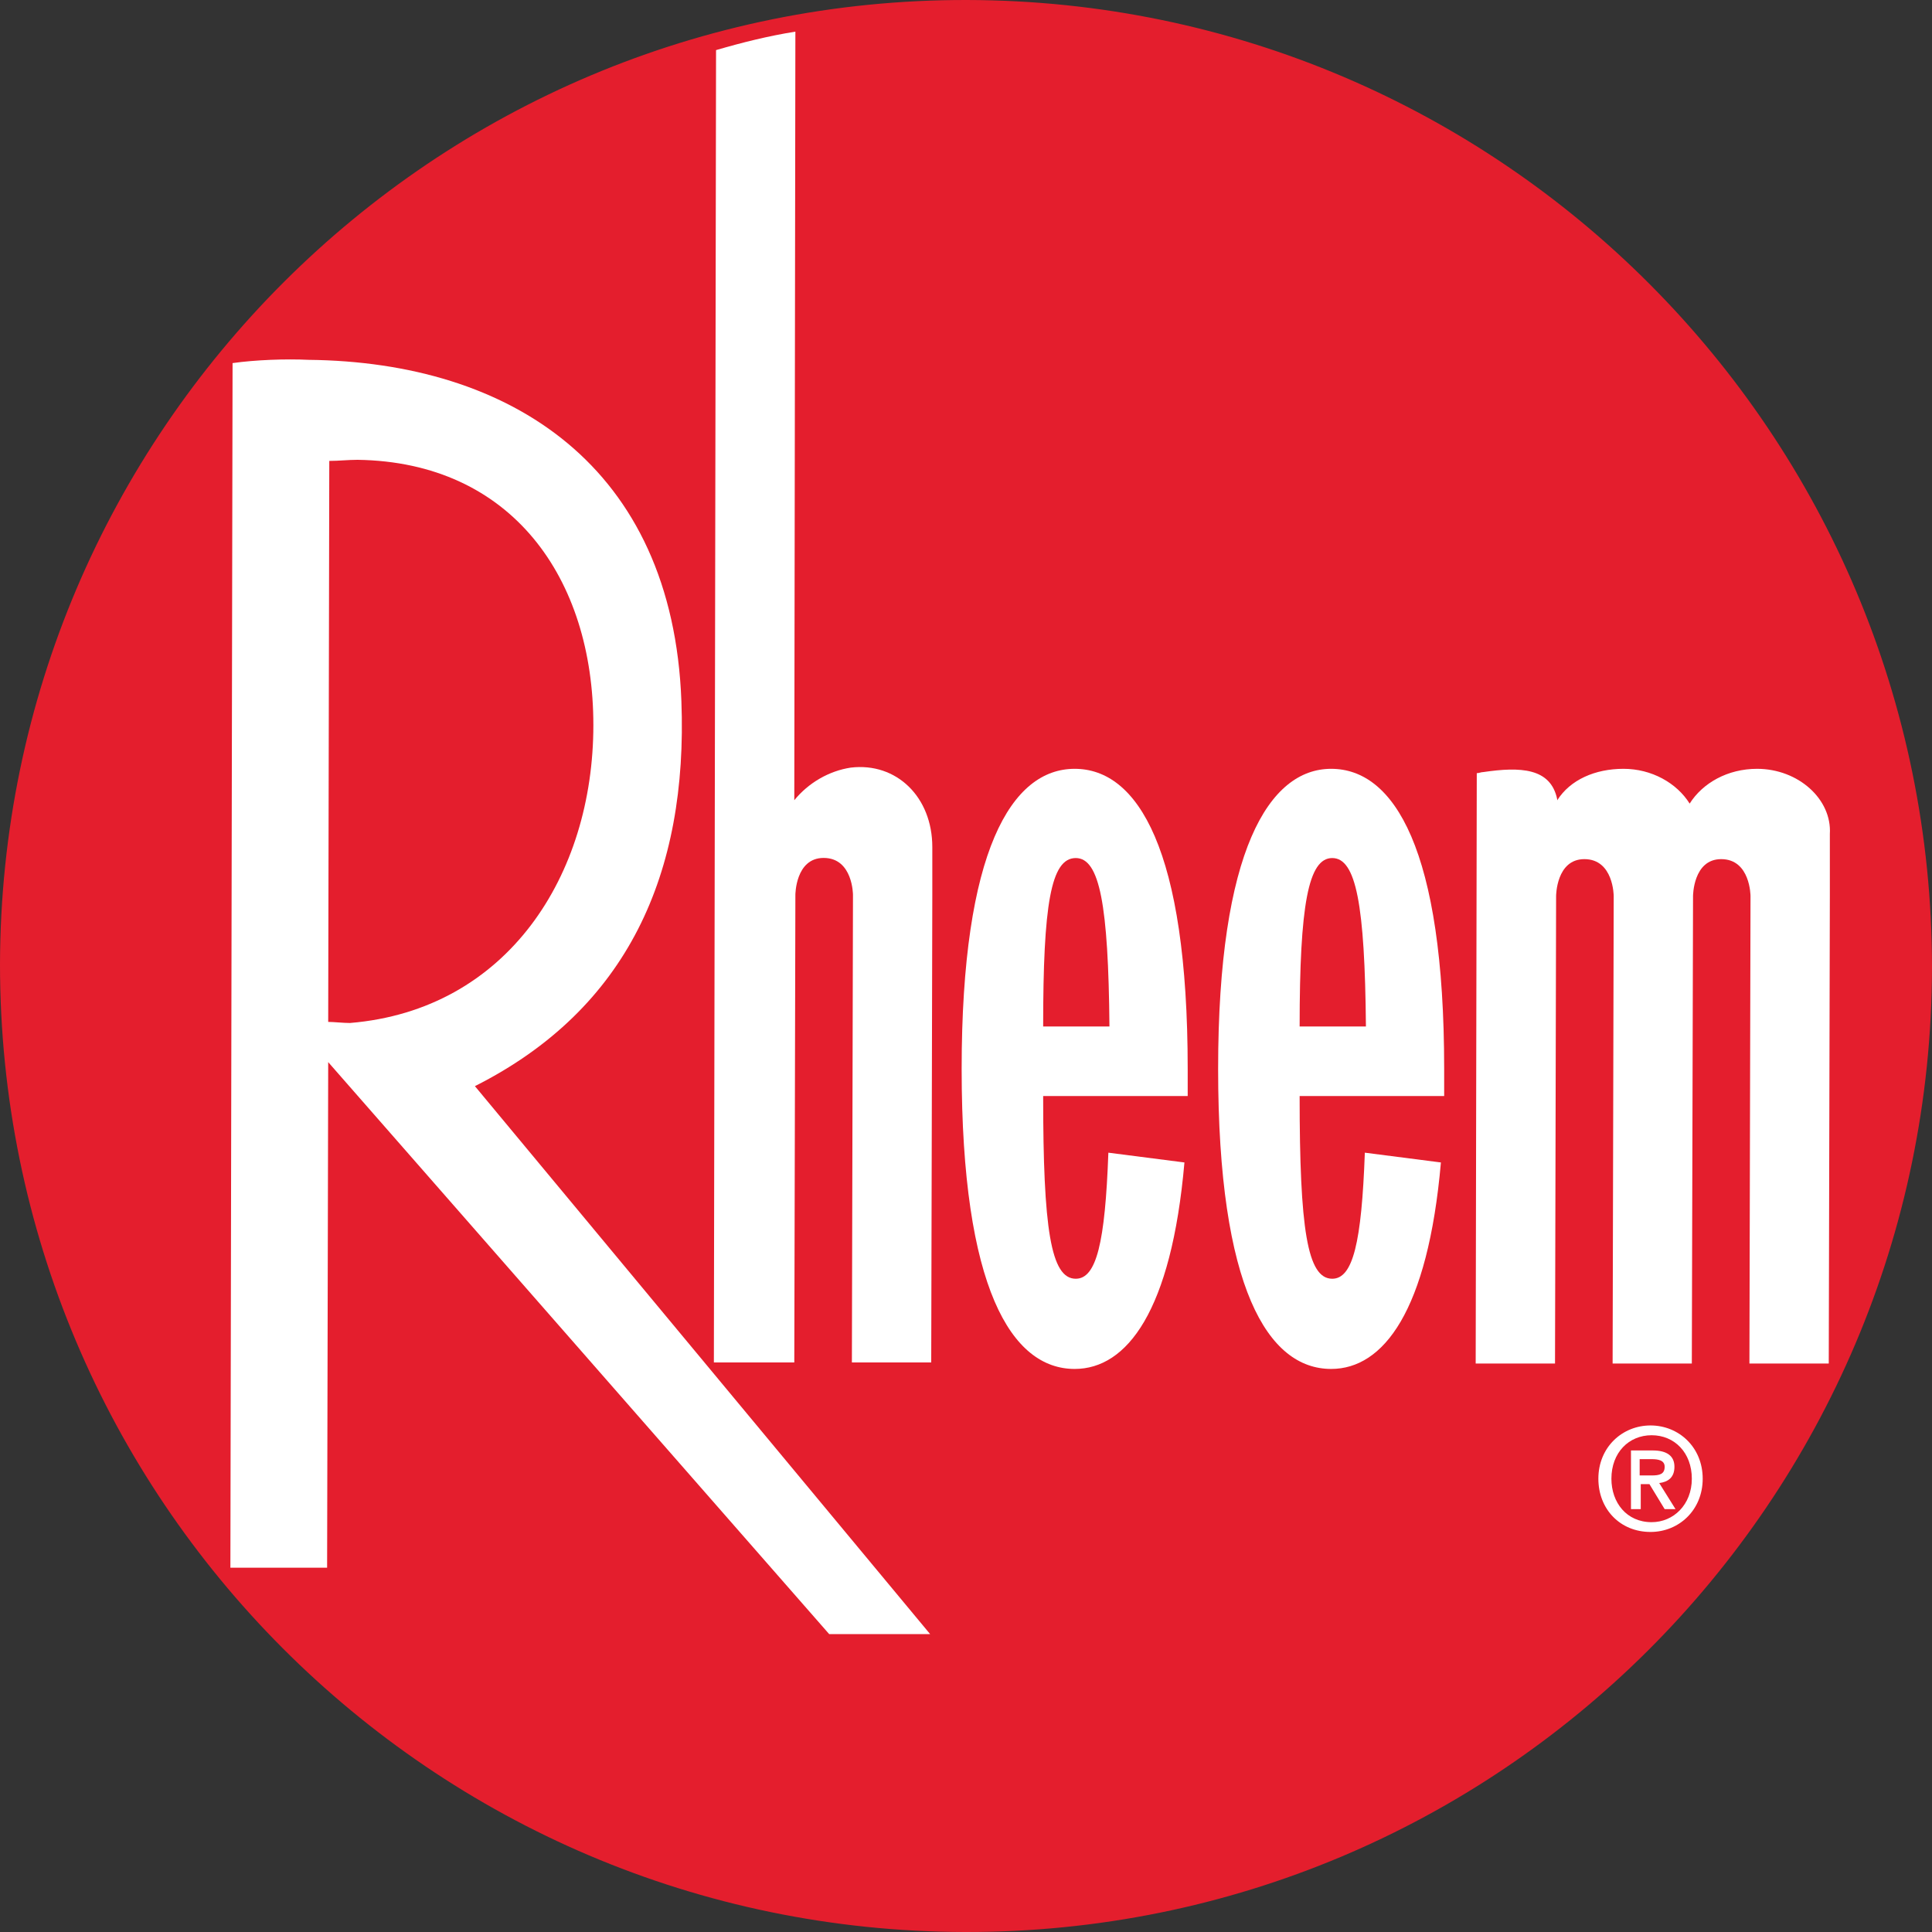 <svg width="16" height="16" viewBox="0 0 16 16" fill="none" xmlns="http://www.w3.org/2000/svg">
<rect x="0" y="0" width="16" height="16" fill="#333333" stroke="none"/>
<path d="M8.009 1.69301e-05C12.427 0.009 16 3.593 16 8.014C15.991 12.434 12.409 16.009 7.991 16C3.573 15.991 0 12.407 0 7.986C0.009 3.575 3.591 -0.009 8.009 1.69301e-05Z" fill="#E41E2D"/>
<path d="M14.101 12.246C14.101 12.507 13.903 12.687 13.669 12.687C13.417 12.687 13.237 12.498 13.237 12.246C13.237 11.985 13.435 11.805 13.669 11.805C13.903 11.805 14.101 11.985 14.101 12.246ZM14.011 12.246C14.011 12.03 13.867 11.886 13.678 11.886C13.489 11.886 13.345 12.03 13.345 12.246C13.345 12.444 13.471 12.606 13.678 12.606C13.858 12.606 14.011 12.462 14.011 12.246Z" fill="white"/>
<path d="M13.588 12.291V12.498H13.507V12.012H13.687C13.804 12.012 13.867 12.057 13.867 12.147C13.867 12.237 13.813 12.273 13.741 12.282L13.876 12.498H13.786L13.66 12.291H13.588ZM13.588 12.219H13.678C13.741 12.219 13.786 12.21 13.786 12.147C13.786 12.093 13.732 12.084 13.678 12.084H13.579V12.219H13.588Z" fill="white"/>
<path d="M9.836 9.077V8.852C9.836 7.033 9.422 6.367 8.9 6.367C8.378 6.367 7.964 7.042 7.964 8.852C7.964 10.671 8.378 11.337 8.9 11.337C9.332 11.337 9.701 10.86 9.809 9.627L9.179 9.546C9.152 10.293 9.08 10.59 8.909 10.59C8.702 10.59 8.639 10.176 8.639 9.077H9.188H9.836ZM8.909 7.106C9.107 7.106 9.179 7.493 9.188 8.501H8.639C8.639 7.493 8.702 7.106 8.909 7.106Z" fill="white"/>
<path d="M11.96 9.077V8.852C11.96 7.033 11.546 6.367 11.024 6.367C10.511 6.367 10.088 7.042 10.088 8.852C10.088 10.671 10.502 11.337 11.024 11.337C11.456 11.337 11.825 10.86 11.933 9.627L11.303 9.546C11.276 10.293 11.204 10.59 11.033 10.59C10.826 10.59 10.763 10.176 10.763 9.077H11.312H11.96ZM11.033 7.106C11.231 7.106 11.303 7.493 11.312 8.501H10.763C10.763 7.493 10.835 7.106 11.033 7.106Z" fill="white"/>
<path d="M2.718 8.463C2.763 8.463 2.844 8.472 2.898 8.472C4.203 8.364 4.914 7.248 4.914 6.005C4.914 4.79 4.239 3.826 2.961 3.808C2.88 3.808 2.808 3.817 2.727 3.817L2.718 8.463ZM1.926 3.007C2.115 2.98 2.367 2.971 2.556 2.98C4.23 2.998 5.571 3.862 5.643 5.807C5.697 7.23 5.202 8.355 3.933 8.995L7.703 13.533H6.867L2.718 8.796L2.709 12.983H1.908L1.926 3.007Z" fill="white"/>
<path d="M6.578 11.283L6.587 7.411C6.587 7.411 6.587 7.105 6.821 7.105C7.064 7.105 7.064 7.411 7.064 7.411L7.055 11.283H7.712L7.721 7.411V7.015C7.721 6.6 7.424 6.312 7.046 6.357C6.866 6.384 6.695 6.483 6.578 6.627L6.587 0.262C6.362 0.298 6.146 0.352 5.93 0.415L5.912 11.283H6.578Z" fill="white"/>
<path d="M14.551 6.367C14.308 6.367 14.101 6.484 13.993 6.655C13.886 6.484 13.678 6.367 13.445 6.367C13.211 6.367 13.004 6.457 12.896 6.628V6.619C12.842 6.358 12.59 6.349 12.284 6.394C12.266 6.394 12.248 6.403 12.23 6.403L12.221 11.292H12.878L12.887 7.421C12.887 7.421 12.887 7.115 13.121 7.115C13.364 7.115 13.364 7.421 13.364 7.421L13.355 11.292H14.011L14.021 7.421C14.021 7.421 14.021 7.115 14.254 7.115C14.497 7.115 14.497 7.421 14.497 7.421L14.488 11.292H15.145L15.154 7.421V7.024V6.907C15.172 6.619 14.893 6.367 14.551 6.367Z" fill="white"/>
</svg>
